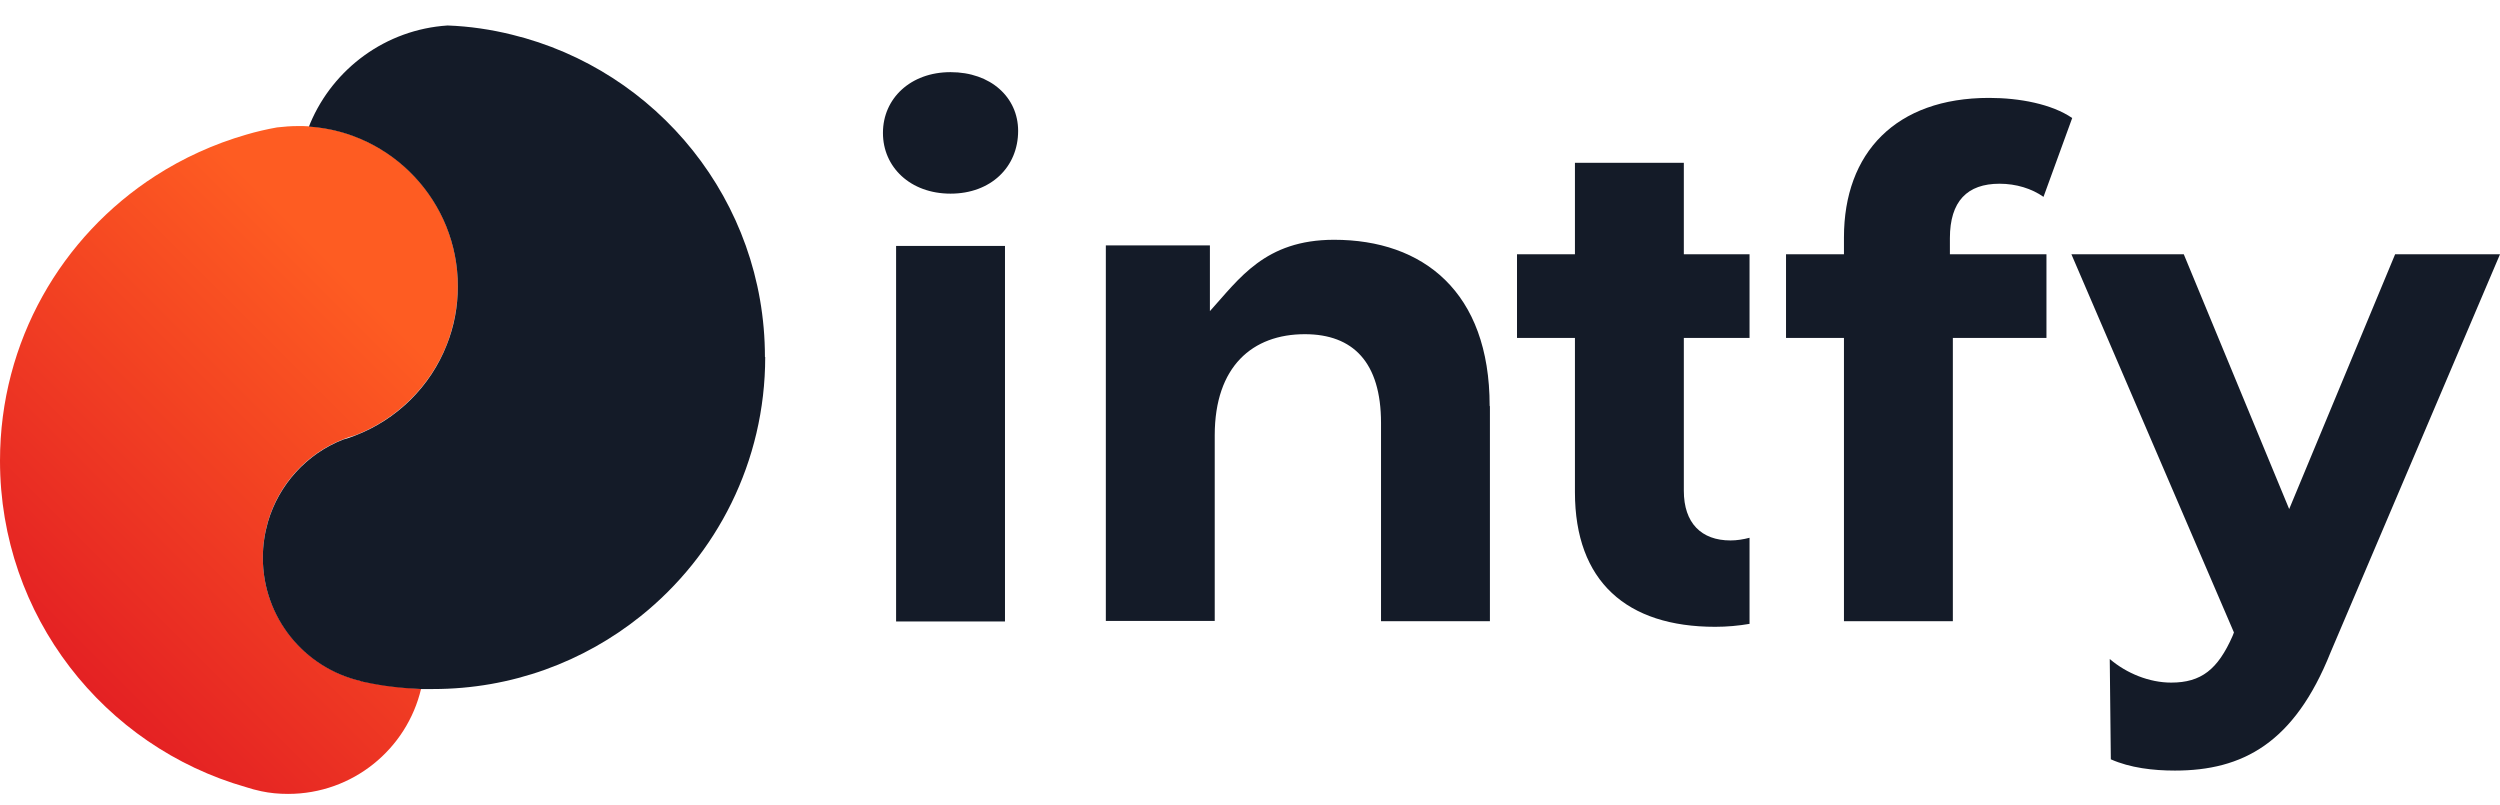 <?xml version="1.0" encoding="UTF-8"?>
<svg id="Camada_1" data-name="Camada 1" xmlns="http://www.w3.org/2000/svg" xmlns:xlink="http://www.w3.org/1999/xlink" viewBox="0 0 93.21 30">
  <defs>
    <style>
      .cls-1 {
        fill: url(#Gradiente_sem_nome_3);
      }

      .cls-2 {
        fill: #141b28;
      }
    </style>
    <linearGradient id="Gradiente_sem_nome_3" data-name="Gradiente sem nome 3" x1="2.41" y1="7.21" x2="14.92" y2="19.72" gradientTransform="translate(0 32) scale(1 -1)" gradientUnits="userSpaceOnUse">
      <stop offset="0" stop-color="#e42123"/>
      <stop offset="1" stop-color="#fe5c22"/>
    </linearGradient>
  </defs>
  <g id="Camada_1-2" data-name="Camada 1-2">
    <g>
      <path class="cls-1" d="M9.99,19.45c-.12.42-.19.87-.19,1.33,0,2.24,1.56,4.11,3.64,4.6.02,0,.04.01.07.02.03,0,.05.01.08.02.68.14,1.39.23,2.11.26-.53,2.25-2.55,3.92-4.96,3.92-.34,0-.68-.03-1-.1-.19-.04-.38-.09-.56-.15,0,0,0,0,0,0C3.88,27.84,0,22.97,0,17.18c0-4.46,2.3-8.37,5.79-10.62,1.04-.67,2.18-1.19,3.39-1.54,0,0,0,0,0,0,.37-.11.76-.2,1.15-.27.26-.03.52-.05.78-.05.14,0,.28,0,.41.01,3.1.21,5.55,2.79,5.55,5.95,0,.77-.15,1.51-.41,2.18-.61,1.55-1.86,2.79-3.42,3.39-.15.04-.3.09-.45.15,0,0,0,0,0,0-1.35.53-2.39,1.66-2.8,3.07h0Z"/>
      <path class="cls-2" d="M28.53,13.31c0,3.91-1.81,7.39-4.64,9.66-2.12,1.7-4.81,2.72-7.74,2.72-.15,0-.3,0-.45,0-.72-.03-1.43-.11-2.11-.26-.03,0-.05-.01-.08-.02-.02,0-.04,0-.07-.02-2.09-.49-3.64-2.36-3.64-4.6,0-.46.07-.91.19-1.33.41-1.4,1.45-2.54,2.8-3.07,0,0,0,0,0,0,.15-.04.3-.09.45-.15,1.56-.6,2.81-1.83,3.42-3.39.27-.68.41-1.41.41-2.18,0-3.15-2.45-5.74-5.55-5.95.02-.04.03-.09.05-.13.86-2.03,2.81-3.49,5.12-3.64.82.03,1.62.15,2.39.34,5.42,1.32,9.44,6.2,9.44,12.02h0Z"/>
    </g>
  </g>
  <g id="Camada_1-2-2" data-name="Camada 1-2">
    <g>
      <path class="cls-2" d="M32.92,4.95c0-1.27,1.02-2.26,2.52-2.26s2.52.94,2.52,2.19c0,1.35-1.02,2.34-2.52,2.34s-2.52-.99-2.52-2.26h0ZM33.41,9.17h4.06v14h-4.06v-14Z"/>
      <path class="cls-2" d="M55.55,15.15v8.01h-4.06v-7.39c0-2.26-1.04-3.31-2.84-3.31-1.95,0-3.36,1.2-3.36,3.77v6.92h-4.06v-14h3.88v2.45c1.09-1.2,2.05-2.66,4.63-2.66,3.31,0,5.8,1.93,5.8,6.19h0Z"/>
      <path class="cls-2" d="M64.52,20.15c-1.09,0-1.74-.65-1.74-1.85v-5.7h2.45v-3.12h-2.45v-3.41h-4.06v3.41h-2.16v3.12h2.16v5.75c0,3.33,1.93,5.02,5.23,5.02.44,0,.87-.04,1.28-.11v-3.21c-.23.06-.47.1-.71.1h0Z"/>
      <path class="cls-2" d="M72.71,9.48h3.59v3.12h-3.49v10.56h-4.06v-10.56h-2.16v-3.12h2.16v-.63c0-3.15,1.93-5.2,5.41-5.2,1.14,0,2.34.23,3.1.75l-1.07,2.94c-.44-.31-1.02-.49-1.64-.49-1.2,0-1.85.65-1.85,2.03v.6h0Z"/>
      <path class="cls-2" d="M89.3,9.48l-3.95,9.5-3.93-9.5h-4.19l6.06,14.1-.05.13c-.55,1.25-1.17,1.74-2.29,1.74-.81,0-1.66-.34-2.29-.88l.04,3.74c.72.32,1.58.42,2.39.42,2.52,0,4.45-1.02,5.8-4.4l6.32-14.85h-3.91Z"/>
    </g>
  </g>
</svg>